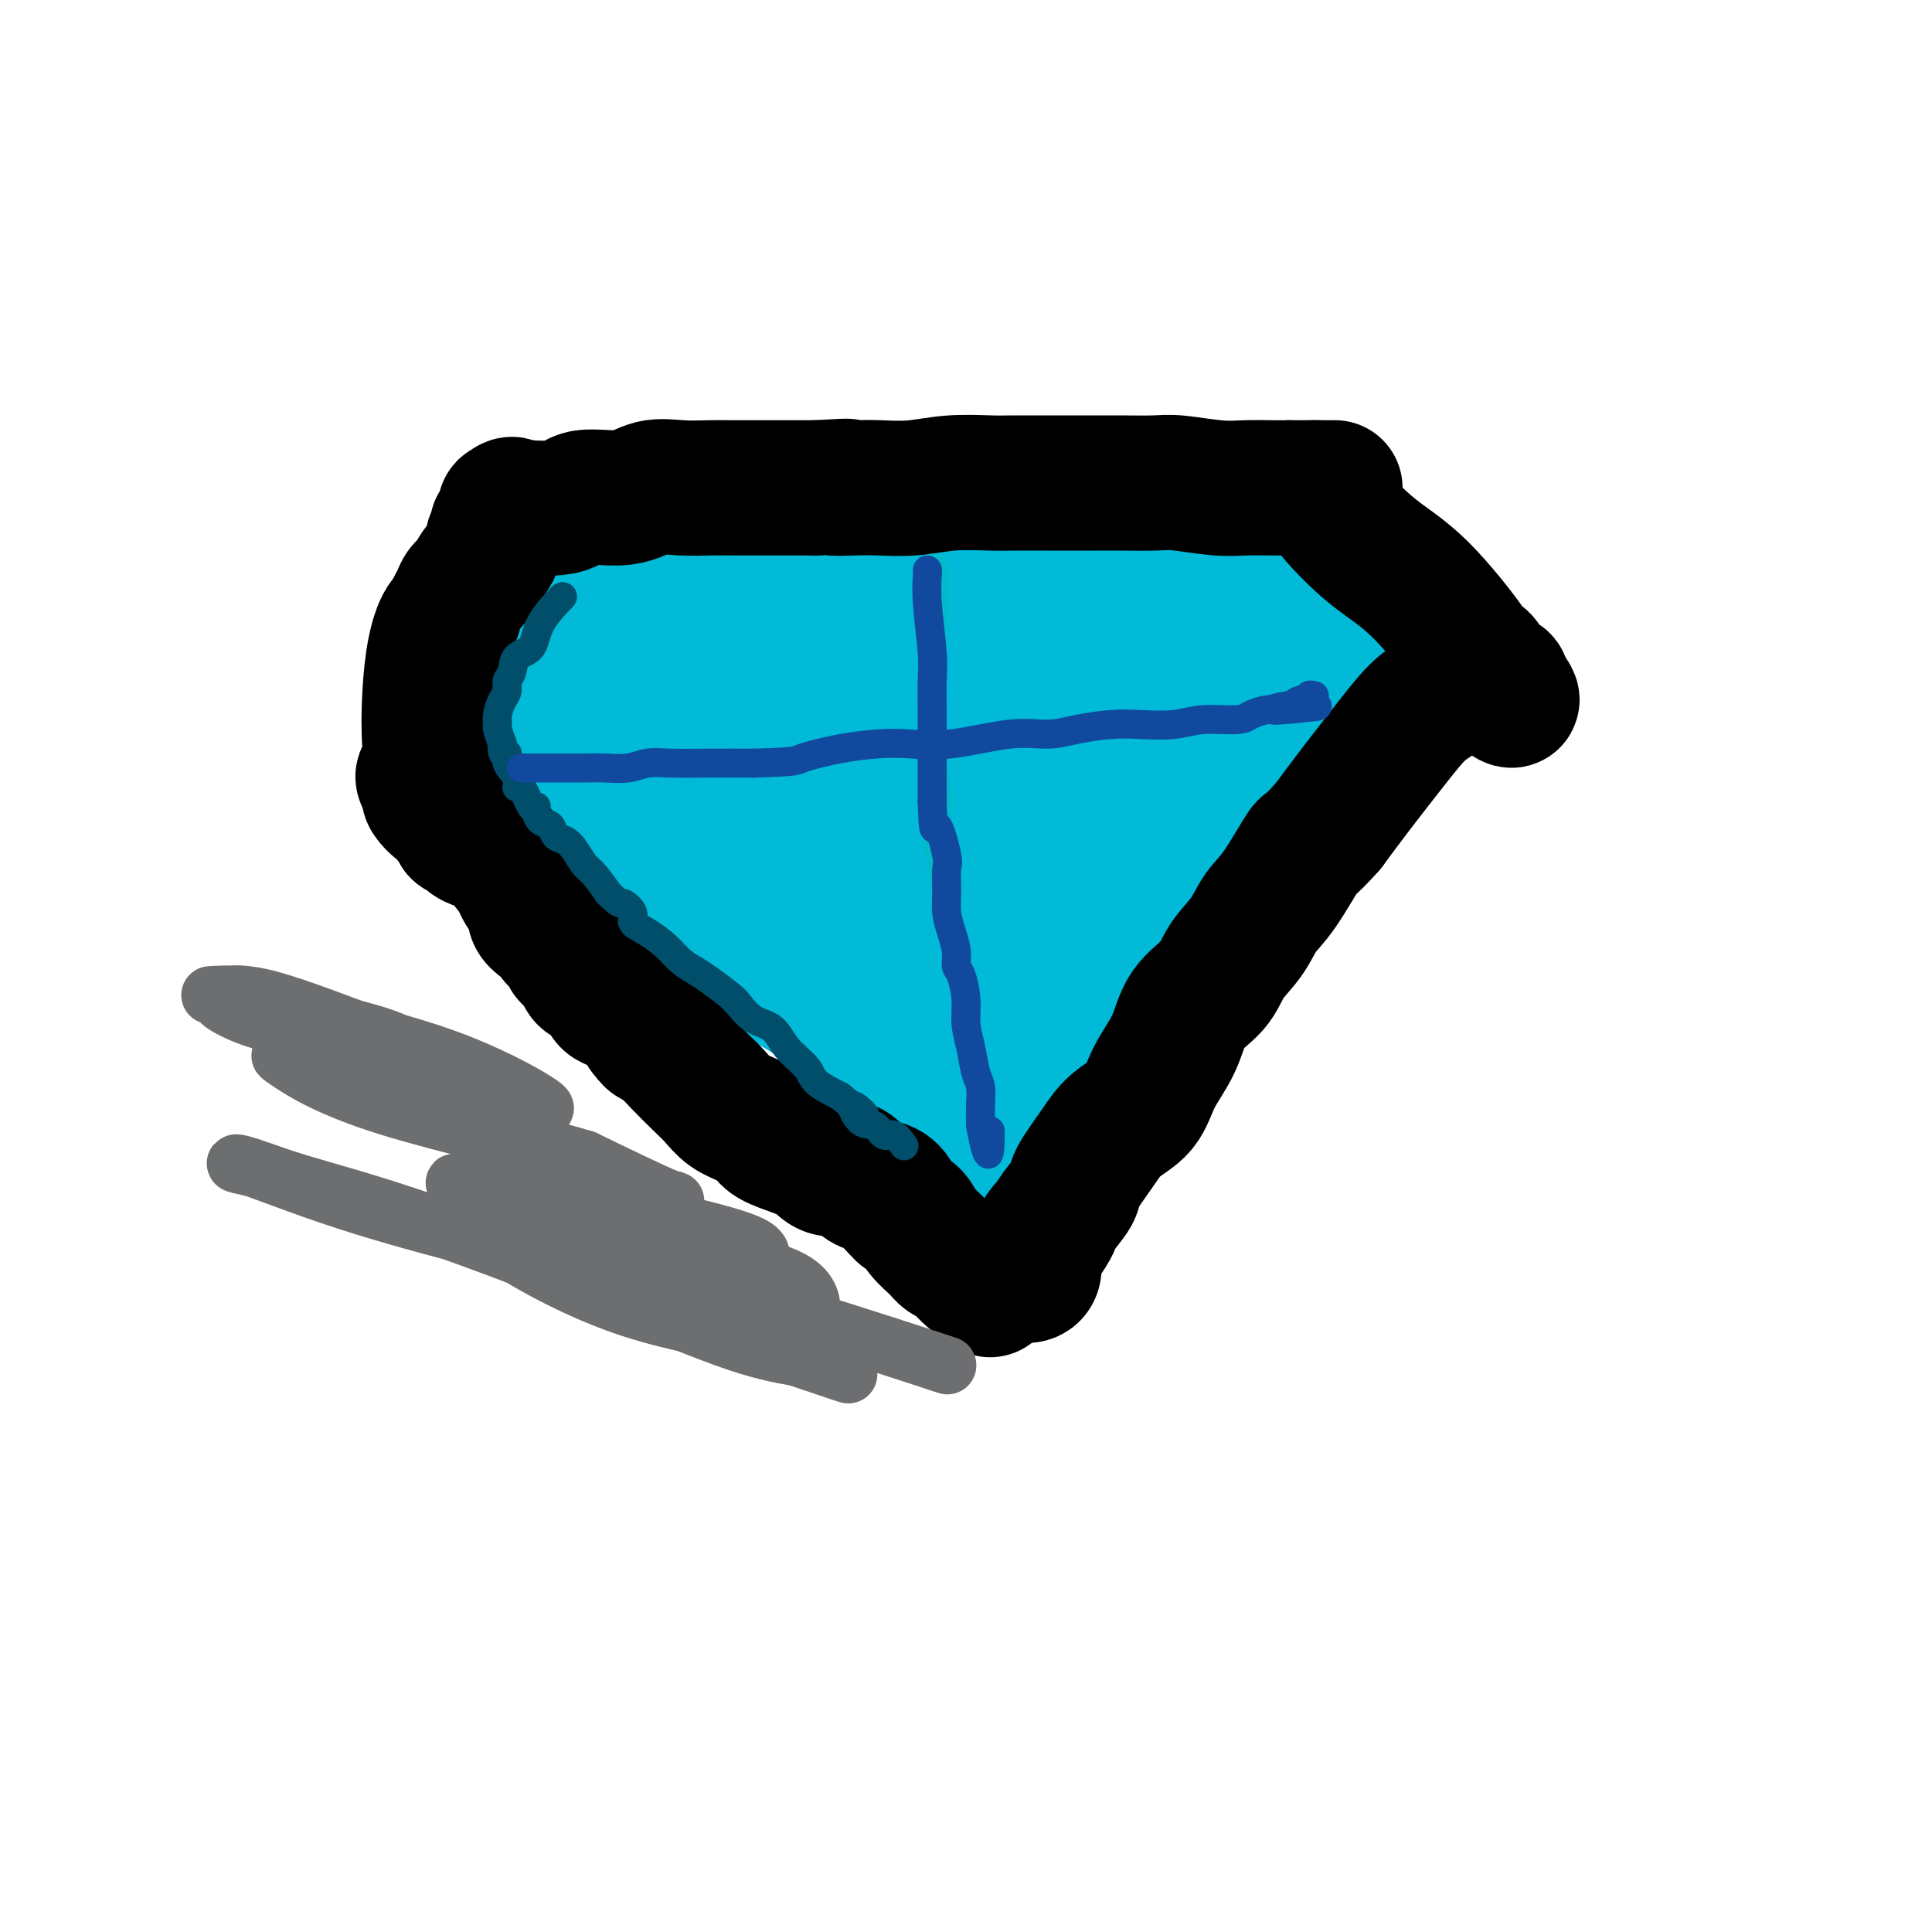 <svg viewBox='0 0 400 400' version='1.1' xmlns='http://www.w3.org/2000/svg' xmlns:xlink='http://www.w3.org/1999/xlink'><g fill='none' stroke='#000000' stroke-width='6' stroke-linecap='round' stroke-linejoin='round'><path d='M106,106c0.174,-0.025 0.348,-0.049 1,0c0.652,0.049 1.784,0.172 3,0c1.216,-0.172 2.518,-0.638 5,-1c2.482,-0.362 6.146,-0.619 9,-1c2.854,-0.381 4.899,-0.886 7,-1c2.101,-0.114 4.258,0.162 6,0c1.742,-0.162 3.069,-0.760 4,-1c0.931,-0.240 1.465,-0.120 2,0'/><path d='M143,102c6.174,-0.619 3.107,-0.166 3,0c-0.107,0.166 2.744,0.044 5,0c2.256,-0.044 3.916,-0.011 6,0c2.084,0.011 4.591,-0.001 7,0c2.409,0.001 4.719,0.014 7,0c2.281,-0.014 4.533,-0.057 6,0c1.467,0.057 2.150,0.212 3,0c0.850,-0.212 1.869,-0.793 3,-1c1.131,-0.207 2.376,-0.042 4,0c1.624,0.042 3.628,-0.041 6,0c2.372,0.041 5.111,0.206 7,0c1.889,-0.206 2.926,-0.785 4,-1c1.074,-0.215 2.185,-0.068 3,0c0.815,0.068 1.335,0.057 3,0c1.665,-0.057 4.476,-0.159 7,0c2.524,0.159 4.762,0.580 7,1'/><path d='M224,101c13.380,0.071 6.331,0.748 5,1c-1.331,0.252 3.057,0.078 5,0c1.943,-0.078 1.442,-0.059 2,0c0.558,0.059 2.176,0.160 4,0c1.824,-0.160 3.855,-0.579 6,-1c2.145,-0.421 4.403,-0.845 6,-1c1.597,-0.155 2.532,-0.042 3,0c0.468,0.042 0.468,0.014 1,0c0.532,-0.014 1.595,-0.015 2,0c0.405,0.015 0.153,0.045 0,0c-0.153,-0.045 -0.207,-0.164 0,0c0.207,0.164 0.674,0.611 1,1c0.326,0.389 0.511,0.720 1,1c0.489,0.280 1.283,0.509 2,1c0.717,0.491 1.359,1.246 2,2'/><path d='M264,105c2.252,2.339 4.882,5.687 7,8c2.118,2.313 3.724,3.591 5,5c1.276,1.409 2.222,2.950 3,4c0.778,1.050 1.390,1.610 2,2c0.610,0.390 1.219,0.612 2,1c0.781,0.388 1.732,0.943 2,1c0.268,0.057 -0.149,-0.384 0,0c0.149,0.384 0.863,1.591 1,2c0.137,0.409 -0.303,0.018 0,0c0.303,-0.018 1.349,0.335 2,1c0.651,0.665 0.906,1.640 1,2c0.094,0.360 0.027,0.103 0,0c-0.027,-0.103 -0.013,-0.051 0,0'/><path d='M289,131c3.875,4.142 1.064,1.498 0,1c-1.064,-0.498 -0.380,1.149 0,2c0.380,0.851 0.455,0.907 0,1c-0.455,0.093 -1.439,0.223 -2,1c-0.561,0.777 -0.698,2.201 -2,4c-1.302,1.799 -3.770,3.975 -6,7c-2.230,3.025 -4.224,6.901 -6,10c-1.776,3.099 -3.336,5.421 -5,8c-1.664,2.579 -3.433,5.416 -5,8c-1.567,2.584 -2.934,4.916 -4,7c-1.066,2.084 -1.832,3.920 -3,6c-1.168,2.080 -2.738,4.406 -4,7c-1.262,2.594 -2.214,5.458 -3,7c-0.786,1.542 -1.404,1.761 -2,3c-0.596,1.239 -1.170,3.497 -2,5c-0.830,1.503 -1.915,2.252 -3,3'/><path d='M242,211c-7.592,13.130 -3.073,5.956 -2,4c1.073,-1.956 -1.302,1.306 -3,4c-1.698,2.694 -2.721,4.819 -4,7c-1.279,2.181 -2.815,4.418 -4,7c-1.185,2.582 -2.020,5.508 -3,8c-0.980,2.492 -2.105,4.551 -3,6c-0.895,1.449 -1.560,2.287 -2,3c-0.440,0.713 -0.656,1.299 -1,2c-0.344,0.701 -0.817,1.515 -1,2c-0.183,0.485 -0.076,0.641 0,1c0.076,0.359 0.123,0.919 0,2c-0.123,1.081 -0.414,2.681 -1,4c-0.586,1.319 -1.465,2.355 -2,3c-0.535,0.645 -0.724,0.899 -1,1c-0.276,0.101 -0.638,0.051 -1,0'/><path d='M214,265c-4.327,8.136 -1.146,1.475 0,-1c1.146,-2.475 0.256,-0.763 -1,-1c-1.256,-0.237 -2.879,-2.422 -4,-4c-1.121,-1.578 -1.742,-2.548 -3,-4c-1.258,-1.452 -3.154,-3.385 -6,-6c-2.846,-2.615 -6.642,-5.912 -9,-8c-2.358,-2.088 -3.279,-2.968 -5,-5c-1.721,-2.032 -4.242,-5.217 -6,-7c-1.758,-1.783 -2.751,-2.165 -4,-3c-1.249,-0.835 -2.752,-2.124 -4,-3c-1.248,-0.876 -2.242,-1.340 -3,-2c-0.758,-0.660 -1.280,-1.517 -2,-2c-0.720,-0.483 -1.636,-0.593 -2,-1c-0.364,-0.407 -0.175,-1.109 -1,-2c-0.825,-0.891 -2.664,-1.969 -4,-3c-1.336,-1.031 -2.168,-2.016 -3,-3'/><path d='M157,210c-9.876,-9.272 -6.067,-4.952 -6,-4c0.067,0.952 -3.606,-1.463 -6,-3c-2.394,-1.537 -3.507,-2.195 -5,-3c-1.493,-0.805 -3.367,-1.758 -5,-3c-1.633,-1.242 -3.026,-2.774 -4,-4c-0.974,-1.226 -1.529,-2.147 -2,-3c-0.471,-0.853 -0.857,-1.636 -2,-3c-1.143,-1.364 -3.044,-3.307 -5,-5c-1.956,-1.693 -3.967,-3.136 -6,-5c-2.033,-1.864 -4.089,-4.150 -6,-6c-1.911,-1.850 -3.677,-3.265 -5,-4c-1.323,-0.735 -2.203,-0.791 -3,-1c-0.797,-0.209 -1.513,-0.572 -2,-1c-0.487,-0.428 -0.747,-0.923 -1,-1c-0.253,-0.077 -0.501,0.264 -1,0c-0.499,-0.264 -1.250,-1.132 -2,-2'/><path d='M96,162c-2.569,-1.945 -1.991,-2.307 -2,-3c-0.009,-0.693 -0.605,-1.718 -1,-2c-0.395,-0.282 -0.589,0.177 -1,0c-0.411,-0.177 -1.039,-0.990 -1,-1c0.039,-0.010 0.745,0.783 1,1c0.255,0.217 0.058,-0.143 0,0c-0.058,0.143 0.023,0.789 0,0c-0.023,-0.789 -0.151,-3.012 0,-5c0.151,-1.988 0.580,-3.740 1,-5c0.420,-1.260 0.831,-2.028 1,-3c0.169,-0.972 0.097,-2.147 0,-3c-0.097,-0.853 -0.218,-1.383 0,-2c0.218,-0.617 0.777,-1.319 1,-2c0.223,-0.681 0.112,-1.340 0,-2'/><path d='M95,135c0.466,-3.522 0.132,-1.327 0,-1c-0.132,0.327 -0.062,-1.214 0,-2c0.062,-0.786 0.114,-0.816 0,-1c-0.114,-0.184 -0.396,-0.520 0,-1c0.396,-0.480 1.469,-1.102 2,-2c0.531,-0.898 0.521,-2.072 1,-3c0.479,-0.928 1.448,-1.610 2,-2c0.552,-0.390 0.688,-0.488 1,-1c0.312,-0.512 0.802,-1.436 1,-2c0.198,-0.564 0.106,-0.766 0,-1c-0.106,-0.234 -0.224,-0.499 0,-1c0.224,-0.501 0.792,-1.236 1,-2c0.208,-0.764 0.056,-1.555 0,-2c-0.056,-0.445 -0.015,-0.543 0,-1c0.015,-0.457 0.004,-1.273 0,-2c-0.004,-0.727 -0.002,-1.363 0,-2'/><path d='M103,109c1.254,-4.200 0.388,-1.700 0,-1c-0.388,0.700 -0.300,-0.400 0,-1c0.300,-0.600 0.812,-0.700 1,-1c0.188,-0.300 0.054,-0.800 0,-1c-0.054,-0.200 -0.027,-0.100 0,0'/></g>
<g fill='none' stroke='#00BAD8' stroke-width='12' stroke-linecap='round' stroke-linejoin='round'><path d='M111,112c-0.018,0.351 -0.036,0.702 0,1c0.036,0.298 0.125,0.542 0,1c-0.125,0.458 -0.464,1.131 -1,2c-0.536,0.869 -1.268,1.935 -2,3'/><path d='M108,119c-0.715,1.134 -1.004,0.468 -1,1c0.004,0.532 0.301,2.261 0,3c-0.301,0.739 -1.199,0.487 -2,1c-0.801,0.513 -1.506,1.791 -2,3c-0.494,1.209 -0.777,2.350 -1,3c-0.223,0.650 -0.385,0.808 -1,1c-0.615,0.192 -1.681,0.418 -2,1c-0.319,0.582 0.111,1.522 0,2c-0.111,0.478 -0.762,0.496 -1,1c-0.238,0.504 -0.064,1.496 0,2c0.064,0.504 0.017,0.520 0,1c-0.017,0.480 -0.005,1.424 0,2c0.005,0.576 0.001,0.783 0,1c-0.001,0.217 -0.000,0.443 0,1c0.000,0.557 0.000,1.445 0,2c-0.000,0.555 -0.000,0.778 0,1'/><path d='M98,145c-0.186,2.416 -0.151,1.957 0,2c0.151,0.043 0.418,0.588 1,1c0.582,0.412 1.479,0.692 2,1c0.521,0.308 0.664,0.643 1,1c0.336,0.357 0.863,0.735 1,1c0.137,0.265 -0.118,0.417 0,1c0.118,0.583 0.608,1.598 1,2c0.392,0.402 0.686,0.190 1,0c0.314,-0.190 0.648,-0.357 1,0c0.352,0.357 0.722,1.239 1,2c0.278,0.761 0.463,1.401 1,2c0.537,0.599 1.426,1.158 2,2c0.574,0.842 0.834,1.968 1,3c0.166,1.032 0.237,1.970 1,3c0.763,1.030 2.218,2.151 3,3c0.782,0.849 0.891,1.424 1,2'/><path d='M116,171c3.168,4.282 2.088,1.988 2,2c-0.088,0.012 0.815,2.331 2,4c1.185,1.669 2.653,2.686 4,4c1.347,1.314 2.573,2.923 4,5c1.427,2.077 3.053,4.621 4,6c0.947,1.379 1.213,1.593 2,2c0.787,0.407 2.093,1.008 3,2c0.907,0.992 1.414,2.377 2,3c0.586,0.623 1.249,0.486 2,1c0.751,0.514 1.589,1.681 2,2c0.411,0.319 0.396,-0.209 1,0c0.604,0.209 1.828,1.155 3,2c1.172,0.845 2.294,1.587 3,2c0.706,0.413 0.998,0.496 2,1c1.002,0.504 2.715,1.430 4,2c1.285,0.570 2.143,0.785 3,1'/><path d='M159,210c3.044,1.767 0.653,0.685 1,1c0.347,0.315 3.433,2.027 5,3c1.567,0.973 1.614,1.206 2,2c0.386,0.794 1.110,2.148 2,3c0.890,0.852 1.946,1.201 3,2c1.054,0.799 2.107,2.049 3,3c0.893,0.951 1.627,1.603 3,3c1.373,1.397 3.387,3.538 5,5c1.613,1.462 2.827,2.245 4,3c1.173,0.755 2.305,1.483 3,2c0.695,0.517 0.951,0.824 2,1c1.049,0.176 2.889,0.221 4,1c1.111,0.779 1.494,2.291 2,3c0.506,0.709 1.136,0.614 2,1c0.864,0.386 1.961,1.253 3,2c1.039,0.747 2.019,1.373 3,2'/><path d='M206,247c7.157,5.772 1.550,1.704 0,1c-1.550,-0.704 0.957,1.958 2,3c1.043,1.042 0.623,0.466 1,1c0.377,0.534 1.550,2.178 2,3c0.450,0.822 0.176,0.820 0,1c-0.176,0.180 -0.253,0.541 0,1c0.253,0.459 0.837,1.016 1,1c0.163,-0.016 -0.095,-0.604 0,-1c0.095,-0.396 0.544,-0.600 1,-1c0.456,-0.400 0.918,-0.996 1,-2c0.082,-1.004 -0.216,-2.417 0,-4c0.216,-1.583 0.945,-3.336 2,-5c1.055,-1.664 2.438,-3.240 4,-5c1.562,-1.760 3.305,-3.705 5,-6c1.695,-2.295 3.341,-4.942 5,-7c1.659,-2.058 3.329,-3.529 5,-5'/><path d='M235,222c3.058,-3.772 1.203,-1.702 1,-2c-0.203,-0.298 1.245,-2.964 2,-4c0.755,-1.036 0.818,-0.442 1,-1c0.182,-0.558 0.485,-2.267 1,-3c0.515,-0.733 1.242,-0.488 2,-1c0.758,-0.512 1.547,-1.779 2,-3c0.453,-1.221 0.568,-2.395 1,-4c0.432,-1.605 1.179,-3.641 2,-5c0.821,-1.359 1.714,-2.041 2,-3c0.286,-0.959 -0.037,-2.196 0,-3c0.037,-0.804 0.433,-1.174 1,-2c0.567,-0.826 1.304,-2.108 2,-3c0.696,-0.892 1.352,-1.394 2,-2c0.648,-0.606 1.290,-1.317 2,-2c0.710,-0.683 1.489,-1.338 2,-2c0.511,-0.662 0.756,-1.331 1,-2'/><path d='M259,180c4.348,-7.132 3.218,-3.963 3,-4c-0.218,-0.037 0.477,-3.281 1,-5c0.523,-1.719 0.873,-1.914 2,-3c1.127,-1.086 3.032,-3.062 4,-5c0.968,-1.938 0.998,-3.837 2,-5c1.002,-1.163 2.974,-1.588 4,-2c1.026,-0.412 1.106,-0.810 1,-2c-0.106,-1.190 -0.398,-3.171 0,-4c0.398,-0.829 1.486,-0.508 2,-1c0.514,-0.492 0.453,-1.799 1,-3c0.547,-1.201 1.701,-2.296 2,-3c0.299,-0.704 -0.257,-1.017 0,-2c0.257,-0.983 1.327,-2.635 2,-4c0.673,-1.365 0.951,-2.445 1,-3c0.049,-0.555 -0.129,-0.587 0,-1c0.129,-0.413 0.564,-1.206 1,-2'/><path d='M285,131c1.546,-3.823 0.411,-0.881 0,0c-0.411,0.881 -0.098,-0.299 0,-1c0.098,-0.701 -0.018,-0.923 0,-1c0.018,-0.077 0.170,-0.011 0,0c-0.170,0.011 -0.661,-0.035 -1,0c-0.339,0.035 -0.524,0.150 -1,0c-0.476,-0.150 -1.242,-0.565 -2,-1c-0.758,-0.435 -1.509,-0.890 -2,-1c-0.491,-0.110 -0.723,0.124 -1,0c-0.277,-0.124 -0.599,-0.607 -1,-1c-0.401,-0.393 -0.882,-0.697 -1,-1c-0.118,-0.303 0.126,-0.606 0,-1c-0.126,-0.394 -0.621,-0.879 -1,-1c-0.379,-0.121 -0.640,0.121 -1,0c-0.360,-0.121 -0.817,-0.606 -1,-1c-0.183,-0.394 -0.091,-0.697 0,-1'/><path d='M273,121c-2.024,-1.420 -1.085,0.029 -1,0c0.085,-0.029 -0.684,-1.536 -1,-2c-0.316,-0.464 -0.178,0.114 0,0c0.178,-0.114 0.395,-0.919 0,-2c-0.395,-1.081 -1.401,-2.439 -2,-3c-0.599,-0.561 -0.790,-0.326 -1,-1c-0.210,-0.674 -0.438,-2.256 -1,-3c-0.562,-0.744 -1.456,-0.649 -2,-1c-0.544,-0.351 -0.736,-1.148 -1,-2c-0.264,-0.852 -0.599,-1.759 -1,-2c-0.401,-0.241 -0.867,0.183 -1,0c-0.133,-0.183 0.067,-0.975 0,-1c-0.067,-0.025 -0.399,0.715 -1,1c-0.601,0.285 -1.469,0.115 -2,0c-0.531,-0.115 -0.723,-0.176 -1,0c-0.277,0.176 -0.638,0.588 -1,1'/><path d='M257,106c-1.437,0.155 -2.528,0.042 -5,0c-2.472,-0.042 -6.324,-0.013 -10,0c-3.676,0.013 -7.176,0.009 -11,0c-3.824,-0.009 -7.972,-0.023 -12,0c-4.028,0.023 -7.935,0.083 -11,0c-3.065,-0.083 -5.288,-0.309 -8,0c-2.712,0.309 -5.914,1.154 -9,2c-3.086,0.846 -6.058,1.695 -9,2c-2.942,0.305 -5.856,0.068 -9,0c-3.144,-0.068 -6.518,0.034 -9,0c-2.482,-0.034 -4.071,-0.205 -6,0c-1.929,0.205 -4.196,0.787 -6,1c-1.804,0.213 -3.143,0.057 -5,0c-1.857,-0.057 -4.231,-0.015 -6,0c-1.769,0.015 -2.934,0.004 -4,0c-1.066,-0.004 -2.033,-0.002 -3,0'/><path d='M134,111c-20.004,0.834 -8.514,0.420 -5,0c3.514,-0.420 -0.947,-0.845 -3,-1c-2.053,-0.155 -1.698,-0.041 -2,0c-0.302,0.041 -1.262,0.010 -2,0c-0.738,-0.010 -1.256,0.001 -2,0c-0.744,-0.001 -1.716,-0.016 -2,0c-0.284,0.016 0.120,0.062 0,0c-0.120,-0.062 -0.764,-0.233 -1,0c-0.236,0.233 -0.064,0.870 0,1c0.064,0.130 0.018,-0.249 0,0c-0.018,0.249 -0.009,1.124 0,2'/><path d='M117,113c-0.172,0.830 -0.102,1.405 0,2c0.102,0.595 0.236,1.210 0,2c-0.236,0.790 -0.840,1.755 -1,2c-0.160,0.245 0.126,-0.229 0,0c-0.126,0.229 -0.663,1.161 -1,2c-0.337,0.839 -0.476,1.586 -1,2c-0.524,0.414 -1.435,0.495 -2,1c-0.565,0.505 -0.784,1.434 -1,2c-0.216,0.566 -0.429,0.770 -1,1c-0.571,0.230 -1.500,0.485 -2,1c-0.500,0.515 -0.571,1.290 -1,2c-0.429,0.710 -1.214,1.356 -2,2c-0.786,0.644 -1.571,1.286 -2,2c-0.429,0.714 -0.500,1.500 -1,2c-0.500,0.500 -1.429,0.714 -2,1c-0.571,0.286 -0.786,0.643 -1,1'/><path d='M99,138c-2.709,2.808 -1.481,1.327 -1,1c0.481,-0.327 0.216,0.500 0,1c-0.216,0.500 -0.383,0.673 0,1c0.383,0.327 1.315,0.809 2,1c0.685,0.191 1.122,0.092 2,0c0.878,-0.092 2.196,-0.175 4,-1c1.804,-0.825 4.094,-2.391 6,-4c1.906,-1.609 3.428,-3.261 5,-5c1.572,-1.739 3.196,-3.564 4,-5c0.804,-1.436 0.790,-2.484 1,-3c0.210,-0.516 0.645,-0.502 1,-1c0.355,-0.498 0.631,-1.509 1,-2c0.369,-0.491 0.831,-0.461 1,-1c0.169,-0.539 0.046,-1.645 0,-2c-0.046,-0.355 -0.013,0.041 0,0c0.013,-0.041 0.007,-0.521 0,-1'/><path d='M125,117c2.137,-2.975 0.978,-0.411 0,1c-0.978,1.411 -1.777,1.671 -3,3c-1.223,1.329 -2.870,3.729 -4,6c-1.130,2.271 -1.742,4.415 -3,6c-1.258,1.585 -3.160,2.610 -4,4c-0.840,1.390 -0.616,3.143 -1,4c-0.384,0.857 -1.374,0.818 -2,1c-0.626,0.182 -0.887,0.585 -1,1c-0.113,0.415 -0.079,0.843 0,1c0.079,0.157 0.202,0.042 0,0c-0.202,-0.042 -0.728,-0.011 -1,0c-0.272,0.011 -0.289,0.003 0,0c0.289,-0.003 0.886,-0.001 1,0c0.114,0.001 -0.253,0.000 0,0c0.253,-0.000 1.127,-0.000 2,0'/><path d='M109,144c-2.218,4.239 0.237,1.337 2,0c1.763,-1.337 2.833,-1.108 5,-2c2.167,-0.892 5.432,-2.903 8,-5c2.568,-2.097 4.439,-4.278 6,-6c1.561,-1.722 2.810,-2.983 4,-4c1.190,-1.017 2.319,-1.788 3,-2c0.681,-0.212 0.914,0.135 1,0c0.086,-0.135 0.025,-0.753 0,-1c-0.025,-0.247 -0.012,-0.124 0,0'/></g>
<g fill='none' stroke='#00BAD8' stroke-width='28' stroke-linecap='round' stroke-linejoin='round'><path d='M118,146c-0.092,0.482 -0.185,0.965 0,1c0.185,0.035 0.646,-0.377 1,0c0.354,0.377 0.600,1.544 1,3c0.400,1.456 0.955,3.202 2,5c1.045,1.798 2.581,3.647 3,5c0.419,1.353 -0.279,2.208 0,3c0.279,0.792 1.537,1.521 2,2c0.463,0.479 0.132,0.708 0,1c-0.132,0.292 -0.066,0.646 0,1'/><path d='M127,167c1.631,3.258 1.208,0.903 1,0c-0.208,-0.903 -0.203,-0.355 0,0c0.203,0.355 0.602,0.516 1,1c0.398,0.484 0.795,1.291 1,2c0.205,0.709 0.220,1.319 1,2c0.780,0.681 2.326,1.433 3,2c0.674,0.567 0.474,0.948 1,2c0.526,1.052 1.776,2.776 3,4c1.224,1.224 2.421,1.949 4,3c1.579,1.051 3.539,2.427 5,4c1.461,1.573 2.421,3.341 4,5c1.579,1.659 3.777,3.207 5,4c1.223,0.793 1.472,0.831 2,1c0.528,0.169 1.334,0.469 2,1c0.666,0.531 1.190,1.295 2,2c0.810,0.705 1.905,1.353 3,2'/><path d='M165,202c6.196,5.953 2.687,3.336 2,3c-0.687,-0.336 1.449,1.609 3,3c1.551,1.391 2.519,2.227 4,3c1.481,0.773 3.477,1.481 5,2c1.523,0.519 2.572,0.849 4,2c1.428,1.151 3.233,3.123 4,4c0.767,0.877 0.494,0.658 1,1c0.506,0.342 1.791,1.245 3,2c1.209,0.755 2.342,1.363 3,2c0.658,0.637 0.839,1.302 2,2c1.161,0.698 3.300,1.430 4,2c0.700,0.570 -0.039,0.979 0,1c0.039,0.021 0.856,-0.345 2,0c1.144,0.345 2.616,1.401 3,2c0.384,0.599 -0.319,0.743 0,1c0.319,0.257 1.659,0.629 3,1'/><path d='M208,233c6.826,4.963 2.391,1.871 1,1c-1.391,-0.871 0.263,0.479 1,1c0.737,0.521 0.556,0.213 1,0c0.444,-0.213 1.514,-0.332 2,0c0.486,0.332 0.389,1.114 1,0c0.611,-1.114 1.929,-4.123 3,-6c1.071,-1.877 1.894,-2.623 3,-5c1.106,-2.377 2.496,-6.386 3,-9c0.504,-2.614 0.124,-3.833 0,-5c-0.124,-1.167 0.009,-2.281 0,-3c-0.009,-0.719 -0.158,-1.044 0,-2c0.158,-0.956 0.625,-2.543 1,-3c0.375,-0.457 0.657,0.218 1,0c0.343,-0.218 0.746,-1.328 1,-2c0.254,-0.672 0.358,-0.906 1,-2c0.642,-1.094 1.821,-3.047 3,-5'/><path d='M230,193c1.151,-1.883 1.028,-2.091 2,-4c0.972,-1.909 3.037,-5.518 5,-8c1.963,-2.482 3.823,-3.837 5,-5c1.177,-1.163 1.670,-2.135 2,-3c0.330,-0.865 0.498,-1.624 1,-2c0.502,-0.376 1.337,-0.369 2,-1c0.663,-0.631 1.152,-1.899 2,-3c0.848,-1.101 2.055,-2.033 3,-3c0.945,-0.967 1.628,-1.968 2,-3c0.372,-1.032 0.434,-2.096 1,-3c0.566,-0.904 1.637,-1.649 2,-3c0.363,-1.351 0.020,-3.310 1,-5c0.980,-1.690 3.283,-3.113 4,-4c0.717,-0.887 -0.153,-1.239 0,-2c0.153,-0.761 1.329,-1.932 2,-3c0.671,-1.068 0.835,-2.034 1,-3'/><path d='M265,138c2.149,-3.882 2.023,-2.087 2,-2c-0.023,0.087 0.057,-1.534 0,-2c-0.057,-0.466 -0.252,0.222 0,0c0.252,-0.222 0.949,-1.356 1,-2c0.051,-0.644 -0.546,-0.800 -1,-1c-0.454,-0.200 -0.764,-0.444 -1,-1c-0.236,-0.556 -0.396,-1.425 -1,-2c-0.604,-0.575 -1.650,-0.855 -2,-1c-0.350,-0.145 -0.003,-0.153 -1,-1c-0.997,-0.847 -3.336,-2.531 -4,-3c-0.664,-0.469 0.349,0.277 0,0c-0.349,-0.277 -2.060,-1.577 -3,-2c-0.940,-0.423 -1.108,0.031 -2,0c-0.892,-0.031 -2.510,-0.547 -4,-1c-1.490,-0.453 -2.854,-0.844 -4,-1c-1.146,-0.156 -2.073,-0.078 -3,0'/><path d='M242,119c-2.806,-0.306 -3.323,-0.072 -5,0c-1.677,0.072 -4.516,-0.020 -7,0c-2.484,0.020 -4.615,0.151 -7,0c-2.385,-0.151 -5.024,-0.583 -8,-1c-2.976,-0.417 -6.288,-0.818 -9,-1c-2.712,-0.182 -4.823,-0.143 -7,0c-2.177,0.143 -4.419,0.391 -7,1c-2.581,0.609 -5.502,1.577 -8,2c-2.498,0.423 -4.572,0.299 -6,0c-1.428,-0.299 -2.208,-0.774 -4,-1c-1.792,-0.226 -4.596,-0.204 -7,0c-2.404,0.204 -4.409,0.591 -7,1c-2.591,0.409 -5.767,0.842 -8,1c-2.233,0.158 -3.524,0.043 -5,0c-1.476,-0.043 -3.136,-0.012 -4,0c-0.864,0.012 -0.932,0.006 -1,0'/><path d='M142,121c-9.425,0.559 -4.487,-0.043 -3,0c1.487,0.043 -0.477,0.731 -2,1c-1.523,0.269 -2.606,0.118 -3,0c-0.394,-0.118 -0.100,-0.204 0,0c0.100,0.204 0.006,0.699 0,1c-0.006,0.301 0.074,0.408 0,1c-0.074,0.592 -0.303,1.668 0,3c0.303,1.332 1.139,2.919 2,4c0.861,1.081 1.746,1.655 2,2c0.254,0.345 -0.124,0.462 0,1c0.124,0.538 0.751,1.496 1,2c0.249,0.504 0.119,0.555 0,1c-0.119,0.445 -0.228,1.284 0,2c0.228,0.716 0.792,1.308 1,2c0.208,0.692 0.059,1.483 0,2c-0.059,0.517 -0.030,0.758 0,1'/><path d='M140,144c1.189,3.960 1.162,2.859 1,3c-0.162,0.141 -0.459,1.525 0,3c0.459,1.475 1.675,3.043 2,4c0.325,0.957 -0.241,1.305 0,2c0.241,0.695 1.287,1.737 2,3c0.713,1.263 1.092,2.745 2,4c0.908,1.255 2.346,2.282 4,4c1.654,1.718 3.523,4.129 5,6c1.477,1.871 2.562,3.204 4,5c1.438,1.796 3.229,4.056 5,6c1.771,1.944 3.523,3.570 5,5c1.477,1.430 2.680,2.662 4,4c1.320,1.338 2.756,2.781 4,4c1.244,1.219 2.297,2.213 3,3c0.703,0.787 1.058,1.368 2,2c0.942,0.632 2.471,1.316 4,2'/><path d='M187,204c6.884,6.643 4.094,2.749 4,2c-0.094,-0.749 2.507,1.645 5,3c2.493,1.355 4.876,1.670 7,2c2.124,0.330 3.987,0.676 5,1c1.013,0.324 1.174,0.626 2,1c0.826,0.374 2.315,0.821 3,1c0.685,0.179 0.566,0.089 1,0c0.434,-0.089 1.423,-0.178 2,-2c0.577,-1.822 0.743,-5.377 1,-8c0.257,-2.623 0.605,-4.315 1,-6c0.395,-1.685 0.837,-3.363 1,-5c0.163,-1.637 0.046,-3.231 0,-5c-0.046,-1.769 -0.023,-3.711 0,-5c0.023,-1.289 0.045,-1.924 0,-3c-0.045,-1.076 -0.156,-2.593 0,-4c0.156,-1.407 0.578,-2.703 1,-4'/><path d='M220,172c1.224,-6.935 2.284,-4.273 3,-4c0.716,0.273 1.086,-1.844 2,-4c0.914,-2.156 2.370,-4.350 4,-6c1.630,-1.650 3.435,-2.755 5,-5c1.565,-2.245 2.892,-5.628 5,-8c2.108,-2.372 4.997,-3.732 6,-5c1.003,-1.268 0.122,-2.443 0,-3c-0.122,-0.557 0.517,-0.495 0,-1c-0.517,-0.505 -2.191,-1.575 -3,-2c-0.809,-0.425 -0.753,-0.203 -2,0c-1.247,0.203 -3.795,0.388 -7,0c-3.205,-0.388 -7.066,-1.350 -10,-2c-2.934,-0.650 -4.941,-0.989 -8,-1c-3.059,-0.011 -7.170,0.305 -10,0c-2.830,-0.305 -4.380,-1.230 -7,-2c-2.620,-0.770 -6.310,-1.385 -10,-2'/><path d='M188,127c-10.350,-1.504 -7.724,-0.263 -8,0c-0.276,0.263 -3.454,-0.452 -5,0c-1.546,0.452 -1.460,2.070 -3,3c-1.540,0.930 -4.705,1.173 -7,2c-2.295,0.827 -3.721,2.239 -5,3c-1.279,0.761 -2.410,0.872 -3,2c-0.590,1.128 -0.640,3.272 -1,4c-0.360,0.728 -1.032,0.040 -1,0c0.032,-0.040 0.768,0.566 1,1c0.232,0.434 -0.040,0.694 0,1c0.040,0.306 0.393,0.657 1,1c0.607,0.343 1.469,0.678 2,1c0.531,0.322 0.730,0.633 2,1c1.270,0.367 3.611,0.791 5,1c1.389,0.209 1.825,0.203 3,1c1.175,0.797 3.087,2.399 5,4'/><path d='M174,152c3.443,2.161 3.550,3.563 4,5c0.450,1.437 1.242,2.907 2,4c0.758,1.093 1.481,1.807 2,3c0.519,1.193 0.834,2.864 1,4c0.166,1.136 0.182,1.738 1,3c0.818,1.262 2.439,3.183 3,5c0.561,1.817 0.062,3.531 0,5c-0.062,1.469 0.314,2.692 1,4c0.686,1.308 1.681,2.700 2,4c0.319,1.300 -0.039,2.508 0,3c0.039,0.492 0.475,0.267 1,1c0.525,0.733 1.141,2.423 2,3c0.859,0.577 1.962,0.041 3,0c1.038,-0.041 2.010,0.412 3,0c0.990,-0.412 1.997,-1.689 3,-3c1.003,-1.311 2.001,-2.655 3,-4'/><path d='M205,189c1.319,-3.606 1.618,-9.120 2,-13c0.382,-3.880 0.849,-6.125 1,-8c0.151,-1.875 -0.012,-3.381 0,-4c0.012,-0.619 0.201,-0.350 0,-1c-0.201,-0.650 -0.790,-2.220 -1,-3c-0.210,-0.780 -0.040,-0.769 0,-1c0.040,-0.231 -0.051,-0.702 0,-1c0.051,-0.298 0.245,-0.421 0,-1c-0.245,-0.579 -0.929,-1.613 -1,-2c-0.071,-0.387 0.470,-0.128 0,-1c-0.470,-0.872 -1.950,-2.875 -3,-4c-1.050,-1.125 -1.671,-1.373 -3,-2c-1.329,-0.627 -3.367,-1.632 -5,-2c-1.633,-0.368 -2.863,-0.099 -4,0c-1.137,0.099 -2.182,0.028 -3,0c-0.818,-0.028 -1.409,-0.014 -2,0'/><path d='M186,146c-2.858,-0.309 -3.002,-0.080 -3,0c0.002,0.080 0.149,0.013 0,0c-0.149,-0.013 -0.596,0.029 0,0c0.596,-0.029 2.233,-0.130 4,0c1.767,0.130 3.662,0.492 7,1c3.338,0.508 8.119,1.163 12,2c3.881,0.837 6.861,1.857 10,3c3.139,1.143 6.438,2.411 9,3c2.562,0.589 4.387,0.501 7,1c2.613,0.499 6.015,1.585 8,2c1.985,0.415 2.554,0.160 3,0c0.446,-0.160 0.769,-0.225 1,0c0.231,0.225 0.371,0.741 0,1c-0.371,0.259 -1.254,0.262 -2,0c-0.746,-0.262 -1.356,-0.789 -2,-1c-0.644,-0.211 -1.322,-0.105 -2,0'/><path d='M238,158c-1.273,0.138 -1.955,0.484 -4,1c-2.045,0.516 -5.455,1.201 -9,2c-3.545,0.799 -7.227,1.713 -10,2c-2.773,0.287 -4.638,-0.053 -7,0c-2.362,0.053 -5.221,0.499 -8,1c-2.779,0.501 -5.479,1.058 -7,1c-1.521,-0.058 -1.863,-0.731 -2,-1c-0.137,-0.269 -0.068,-0.135 0,0'/></g>
<g fill='none' stroke='#000000' stroke-width='28' stroke-linecap='round' stroke-linejoin='round'><path d='M205,267c-0.161,-0.282 -0.321,-0.564 -1,-1c-0.679,-0.436 -1.876,-1.025 -3,-2c-1.124,-0.975 -2.174,-2.334 -3,-3c-0.826,-0.666 -1.429,-0.637 -2,-1c-0.571,-0.363 -1.112,-1.118 -2,-2c-0.888,-0.882 -2.124,-1.891 -3,-3c-0.876,-1.109 -1.393,-2.317 -2,-3c-0.607,-0.683 -1.303,-0.842 -2,-1'/><path d='M187,251c-3.172,-3.036 -2.103,-2.626 -2,-3c0.103,-0.374 -0.762,-1.532 -2,-2c-1.238,-0.468 -2.850,-0.247 -4,-1c-1.150,-0.753 -1.838,-2.481 -3,-3c-1.162,-0.519 -2.796,0.170 -4,0c-1.204,-0.170 -1.977,-1.201 -3,-2c-1.023,-0.799 -2.297,-1.368 -4,-2c-1.703,-0.632 -3.835,-1.327 -5,-2c-1.165,-0.673 -1.364,-1.323 -2,-2c-0.636,-0.677 -1.710,-1.381 -3,-2c-1.290,-0.619 -2.796,-1.152 -4,-2c-1.204,-0.848 -2.107,-2.009 -3,-3c-0.893,-0.991 -1.775,-1.812 -3,-3c-1.225,-1.188 -2.791,-2.743 -4,-4c-1.209,-1.257 -2.060,-2.216 -3,-3c-0.940,-0.784 -1.970,-1.392 -3,-2'/><path d='M135,215c-2.560,-2.621 -0.961,-1.675 -1,-2c-0.039,-0.325 -1.715,-1.923 -3,-3c-1.285,-1.077 -2.180,-1.634 -3,-2c-0.820,-0.366 -1.567,-0.539 -2,-1c-0.433,-0.461 -0.554,-1.208 -1,-2c-0.446,-0.792 -1.217,-1.629 -2,-2c-0.783,-0.371 -1.577,-0.274 -2,-1c-0.423,-0.726 -0.473,-2.273 -1,-3c-0.527,-0.727 -1.530,-0.634 -2,-1c-0.470,-0.366 -0.408,-1.190 -1,-2c-0.592,-0.810 -1.839,-1.605 -2,-2c-0.161,-0.395 0.763,-0.390 0,-1c-0.763,-0.610 -3.215,-1.833 -4,-3c-0.785,-1.167 0.096,-2.276 0,-3c-0.096,-0.724 -1.170,-1.064 -2,-2c-0.830,-0.936 -1.415,-2.468 -2,-4'/><path d='M107,181c-0.678,-1.393 -0.374,-0.376 -1,-1c-0.626,-0.624 -2.181,-2.888 -3,-4c-0.819,-1.112 -0.902,-1.073 -1,-1c-0.098,0.073 -0.212,0.178 -1,0c-0.788,-0.178 -2.249,-0.639 -3,-1c-0.751,-0.361 -0.793,-0.622 -1,-1c-0.207,-0.378 -0.580,-0.873 -1,-1c-0.420,-0.127 -0.886,0.116 -1,0c-0.114,-0.116 0.125,-0.589 0,-1c-0.125,-0.411 -0.616,-0.758 -1,-1c-0.384,-0.242 -0.663,-0.379 -1,-1c-0.337,-0.621 -0.731,-1.724 -1,-2c-0.269,-0.276 -0.412,0.277 -1,0c-0.588,-0.277 -1.620,-1.382 -2,-2c-0.380,-0.618 -0.109,-0.748 0,-1c0.109,-0.252 0.054,-0.626 0,-1'/><path d='M89,163c-2.787,-3.230 -0.755,-2.304 0,-3c0.755,-0.696 0.235,-3.013 0,-6c-0.235,-2.987 -0.183,-6.645 0,-10c0.183,-3.355 0.497,-6.408 1,-9c0.503,-2.592 1.194,-4.725 2,-6c0.806,-1.275 1.726,-1.693 2,-2c0.274,-0.307 -0.098,-0.503 0,-1c0.098,-0.497 0.665,-1.296 1,-2c0.335,-0.704 0.439,-1.315 1,-2c0.561,-0.685 1.580,-1.444 2,-2c0.420,-0.556 0.241,-0.908 1,-2c0.759,-1.092 2.458,-2.922 3,-4c0.542,-1.078 -0.071,-1.402 0,-2c0.071,-0.598 0.827,-1.469 1,-2c0.173,-0.531 -0.236,-0.723 0,-1c0.236,-0.277 1.118,-0.638 2,-1'/><path d='M105,108c2.337,-4.856 0.678,-3.498 0,-3c-0.678,0.498 -0.375,0.134 0,0c0.375,-0.134 0.821,-0.038 1,0c0.179,0.038 0.089,0.019 0,0'/><path d='M106,105c-0.500,-0.065 -0.999,-0.130 1,0c1.999,0.130 6.497,0.455 9,0c2.503,-0.455 3.012,-1.691 5,-2c1.988,-0.309 5.454,0.310 8,0c2.546,-0.310 4.173,-1.547 6,-2c1.827,-0.453 3.853,-0.121 6,0c2.147,0.121 4.415,0.033 6,0c1.585,-0.033 2.487,-0.009 4,0c1.513,0.009 3.638,0.002 6,0c2.362,-0.002 4.961,-0.001 7,0c2.039,0.001 3.520,0.000 5,0'/><path d='M169,101c10.467,-0.620 5.136,-0.170 4,0c-1.136,0.170 1.925,0.060 4,0c2.075,-0.060 3.165,-0.069 5,0c1.835,0.069 4.415,0.215 7,0c2.585,-0.215 5.174,-0.790 8,-1c2.826,-0.210 5.891,-0.056 8,0c2.109,0.056 3.264,0.015 5,0c1.736,-0.015 4.053,-0.005 7,0c2.947,0.005 6.524,0.005 9,0c2.476,-0.005 3.851,-0.015 6,0c2.149,0.015 5.071,0.057 7,0c1.929,-0.057 2.865,-0.211 5,0c2.135,0.211 5.469,0.789 8,1c2.531,0.211 4.258,0.057 6,0c1.742,-0.057 3.498,-0.016 5,0c1.502,0.016 2.751,0.008 4,0'/><path d='M267,101c16.094,-0.002 7.331,-0.007 4,0c-3.331,0.007 -1.228,0.026 0,0c1.228,-0.026 1.581,-0.097 2,0c0.419,0.097 0.906,0.363 1,1c0.094,0.637 -0.203,1.646 0,2c0.203,0.354 0.907,0.054 1,0c0.093,-0.054 -0.426,0.139 1,2c1.426,1.861 4.795,5.389 8,8c3.205,2.611 6.244,4.303 10,8c3.756,3.697 8.228,9.397 10,12c1.772,2.603 0.843,2.108 1,2c0.157,-0.108 1.401,0.170 2,1c0.599,0.830 0.552,2.212 1,3c0.448,0.788 1.390,0.981 2,1c0.610,0.019 0.889,-0.138 1,0c0.111,0.138 0.056,0.569 0,1'/><path d='M311,142c5.092,6.083 -0.678,1.290 -3,-1c-2.322,-2.290 -1.195,-2.077 -1,-2c0.195,0.077 -0.540,0.020 -1,0c-0.460,-0.020 -0.645,-0.001 -1,0c-0.355,0.001 -0.882,-0.014 -1,0c-0.118,0.014 0.172,0.058 0,0c-0.172,-0.058 -0.807,-0.216 -1,0c-0.193,0.216 0.057,0.806 0,1c-0.057,0.194 -0.421,-0.010 -1,0c-0.579,0.010 -1.374,0.233 -2,1c-0.626,0.767 -1.082,2.078 -2,3c-0.918,0.922 -2.298,1.453 -4,3c-1.702,1.547 -3.728,4.109 -6,7c-2.272,2.891 -4.792,6.112 -7,9c-2.208,2.888 -4.104,5.444 -6,8'/><path d='M275,171c-4.753,5.352 -4.134,3.732 -5,5c-0.866,1.268 -3.216,5.423 -5,8c-1.784,2.577 -3.003,3.576 -4,5c-0.997,1.424 -1.774,3.274 -3,5c-1.226,1.726 -2.902,3.327 -4,5c-1.098,1.673 -1.618,3.417 -3,5c-1.382,1.583 -3.626,3.006 -5,5c-1.374,1.994 -1.878,4.558 -3,7c-1.122,2.442 -2.862,4.762 -4,7c-1.138,2.238 -1.675,4.393 -3,6c-1.325,1.607 -3.437,2.664 -5,4c-1.563,1.336 -2.576,2.949 -4,5c-1.424,2.051 -3.258,4.539 -4,6c-0.742,1.461 -0.392,1.893 -1,3c-0.608,1.107 -2.174,2.888 -3,4c-0.826,1.112 -0.913,1.556 -1,2'/><path d='M218,253c-8.996,13.179 -2.985,5.127 -1,2c1.985,-3.127 -0.056,-1.329 -1,0c-0.944,1.329 -0.792,2.188 -1,3c-0.208,0.812 -0.778,1.577 -1,2c-0.222,0.423 -0.098,0.506 0,1c0.098,0.494 0.171,1.401 0,2c-0.171,0.599 -0.584,0.892 -1,1c-0.416,0.108 -0.833,0.031 -1,0c-0.167,-0.031 -0.083,-0.015 0,0'/></g>
<g fill='none' stroke='#004E6A' stroke-width='6' stroke-linecap='round' stroke-linejoin='round'><path d='M116,124c0.415,-0.425 0.830,-0.850 0,0c-0.830,0.850 -2.906,2.976 -4,5c-1.094,2.024 -1.207,3.946 -2,5c-0.793,1.054 -2.268,1.240 -3,2c-0.732,0.760 -0.722,2.094 -1,3c-0.278,0.906 -0.845,1.385 -1,2c-0.155,0.615 0.101,1.368 0,2c-0.101,0.632 -0.560,1.145 -1,2c-0.440,0.855 -0.860,2.054 -1,3c-0.140,0.946 0.001,1.639 0,2c-0.001,0.361 -0.143,0.389 0,1c0.143,0.611 0.572,1.806 1,3'/><path d='M104,154c-0.204,3.155 0.784,2.043 1,2c0.216,-0.043 -0.342,0.985 0,2c0.342,1.015 1.584,2.019 2,3c0.416,0.981 0.006,1.939 0,2c-0.006,0.061 0.393,-0.775 1,0c0.607,0.775 1.424,3.162 2,4c0.576,0.838 0.913,0.126 1,0c0.087,-0.126 -0.076,0.333 0,1c0.076,0.667 0.390,1.543 1,2c0.610,0.457 1.514,0.497 2,1c0.486,0.503 0.552,1.470 1,2c0.448,0.530 1.277,0.623 2,1c0.723,0.377 1.338,1.039 2,2c0.662,0.961 1.371,2.220 2,3c0.629,0.780 1.180,1.080 2,2c0.820,0.920 1.910,2.460 3,4'/><path d='M126,185c2.715,2.679 2.502,1.875 3,2c0.498,0.125 1.708,1.178 2,2c0.292,0.822 -0.333,1.414 0,2c0.333,0.586 1.624,1.167 3,2c1.376,0.833 2.838,1.918 4,3c1.162,1.082 2.026,2.162 3,3c0.974,0.838 2.059,1.436 3,2c0.941,0.564 1.740,1.094 3,2c1.260,0.906 2.982,2.188 4,3c1.018,0.812 1.330,1.155 2,2c0.670,0.845 1.696,2.193 3,3c1.304,0.807 2.885,1.073 4,2c1.115,0.927 1.763,2.517 3,4c1.237,1.483 3.064,2.861 4,4c0.936,1.139 0.982,2.040 2,3c1.018,0.960 3.009,1.980 5,3'/><path d='M174,227c8.086,6.775 4.302,2.713 3,2c-1.302,-0.713 -0.121,1.921 1,3c1.121,1.079 2.181,0.601 3,1c0.819,0.399 1.396,1.676 2,2c0.604,0.324 1.234,-0.305 2,0c0.766,0.305 1.668,1.544 2,2c0.332,0.456 0.095,0.130 0,0c-0.095,-0.130 -0.047,-0.065 0,0'/></g>
<g fill='none' stroke='#00BAC9' stroke-width='6' stroke-linecap='round' stroke-linejoin='round'><path d='M193,118c-0.000,-0.334 -0.000,-0.667 0,0c0.000,0.667 0.000,2.335 0,6c-0.000,3.665 -0.001,9.329 0,13c0.001,3.671 0.004,5.350 0,7c-0.004,1.650 -0.016,3.272 0,5c0.016,1.728 0.060,3.564 0,5c-0.060,1.436 -0.223,2.473 0,4c0.223,1.527 0.833,3.543 1,6c0.167,2.457 -0.109,5.354 0,8c0.109,2.646 0.603,5.042 1,7c0.397,1.958 0.699,3.479 1,5'/></g>
<g fill='none' stroke='#11499F' stroke-width='6' stroke-linecap='round' stroke-linejoin='round'><path d='M192,118c0.030,0.006 0.061,0.012 0,1c-0.061,0.988 -0.212,2.957 0,6c0.212,3.043 0.789,7.160 1,10c0.211,2.840 0.057,4.401 0,6c-0.057,1.599 -0.015,3.234 0,5c0.015,1.766 0.004,3.661 0,5c-0.004,1.339 -0.001,2.122 0,3c0.001,0.878 0.000,1.852 0,3c-0.000,1.148 -0.000,2.471 0,4c0.000,1.529 0.000,3.265 0,5'/><path d='M193,166c0.260,8.225 0.409,4.786 1,5c0.591,0.214 1.625,4.079 2,6c0.375,1.921 0.090,1.896 0,3c-0.090,1.104 0.014,3.336 0,5c-0.014,1.664 -0.145,2.761 0,4c0.145,1.239 0.565,2.620 1,4c0.435,1.380 0.886,2.759 1,4c0.114,1.241 -0.110,2.343 0,3c0.110,0.657 0.554,0.868 1,2c0.446,1.132 0.894,3.183 1,5c0.106,1.817 -0.129,3.399 0,5c0.129,1.601 0.623,3.222 1,5c0.377,1.778 0.637,3.714 1,5c0.363,1.286 0.828,1.923 1,3c0.172,1.077 0.049,2.593 0,4c-0.049,1.407 -0.025,2.703 0,4'/><path d='M203,233c2.000,10.762 2.000,4.167 2,2c0.000,-2.167 -0.000,0.095 0,1c0.000,0.905 0.000,0.452 0,0'/><path d='M108,159c-0.098,0.001 -0.196,0.001 1,0c1.196,-0.001 3.687,-0.004 6,0c2.313,0.004 4.446,0.015 6,0c1.554,-0.015 2.527,-0.057 4,0c1.473,0.057 3.447,0.211 5,0c1.553,-0.211 2.684,-0.789 4,-1c1.316,-0.211 2.816,-0.057 5,0c2.184,0.057 5.053,0.016 8,0c2.947,-0.016 5.974,-0.008 9,0'/><path d='M156,158c9.316,-0.275 8.607,-0.464 10,-1c1.393,-0.536 4.887,-1.419 8,-2c3.113,-0.581 5.843,-0.859 8,-1c2.157,-0.141 3.740,-0.146 6,0c2.260,0.146 5.198,0.442 9,0c3.802,-0.442 8.468,-1.621 12,-2c3.532,-0.379 5.931,0.043 8,0c2.069,-0.043 3.806,-0.551 6,-1c2.194,-0.449 4.843,-0.837 7,-1c2.157,-0.163 3.823,-0.099 6,0c2.177,0.099 4.866,0.233 7,0c2.134,-0.233 3.713,-0.833 6,-1c2.287,-0.167 5.283,0.100 7,0c1.717,-0.100 2.155,-0.565 3,-1c0.845,-0.435 2.099,-0.838 3,-1c0.901,-0.162 1.451,-0.081 2,0'/><path d='M264,147c16.827,-1.636 4.895,-0.227 1,0c-3.895,0.227 0.248,-0.727 2,-1c1.752,-0.273 1.114,0.137 1,0c-0.114,-0.137 0.295,-0.821 1,-1c0.705,-0.179 1.704,0.148 2,0c0.296,-0.148 -0.113,-0.771 0,-1c0.113,-0.229 0.746,-0.066 1,0c0.254,0.066 0.127,0.033 0,0'/></g>
<g fill='none' stroke='#6D6E70' stroke-width='12' stroke-linecap='round' stroke-linejoin='round'><path d='M194,282c2.257,0.728 4.515,1.456 -3,-1c-7.515,-2.456 -24.801,-8.094 -39,-12c-14.199,-3.906 -25.311,-6.078 -38,-9c-12.689,-2.922 -26.955,-6.594 -38,-10c-11.045,-3.406 -18.870,-6.546 -23,-8c-4.130,-1.454 -4.565,-1.221 -4,-1c0.565,0.221 2.131,0.429 4,1c1.869,0.571 4.042,1.504 9,3c4.958,1.496 12.700,3.556 23,7c10.300,3.444 23.158,8.273 35,13c11.842,4.727 22.669,9.350 30,12c7.331,2.650 11.165,3.325 15,4'/><path d='M165,281c18.803,6.426 7.809,2.493 4,1c-3.809,-1.493 -0.435,-0.544 -1,-1c-0.565,-0.456 -5.069,-2.318 -12,-4c-6.931,-1.682 -16.289,-3.185 -25,-6c-8.711,-2.815 -16.776,-6.940 -22,-10c-5.224,-3.060 -7.607,-5.053 -9,-6c-1.393,-0.947 -1.796,-0.848 -1,-1c0.796,-0.152 2.792,-0.555 9,1c6.208,1.555 16.628,5.067 26,8c9.372,2.933 17.697,5.286 23,7c5.303,1.714 7.585,2.789 9,3c1.415,0.211 1.965,-0.441 2,-2c0.035,-1.559 -0.444,-4.026 -4,-6c-3.556,-1.974 -10.188,-3.454 -19,-5c-8.812,-1.546 -19.803,-3.156 -27,-4c-7.197,-0.844 -10.598,-0.922 -14,-1'/><path d='M104,255c-9.662,-1.511 -3.818,-0.290 -1,0c2.818,0.290 2.610,-0.351 5,0c2.390,0.351 7.379,1.694 14,3c6.621,1.306 14.874,2.575 21,3c6.126,0.425 10.126,0.006 12,0c1.874,-0.006 1.621,0.401 2,0c0.379,-0.401 1.390,-1.610 -1,-3c-2.390,-1.390 -8.180,-2.959 -17,-5c-8.820,-2.041 -20.670,-4.553 -29,-6c-8.330,-1.447 -13.141,-1.829 -15,-2c-1.859,-0.171 -0.766,-0.131 1,0c1.766,0.131 4.205,0.353 9,1c4.795,0.647 11.945,1.720 18,2c6.055,0.280 11.015,-0.232 14,0c2.985,0.232 3.996,1.209 1,0c-2.996,-1.209 -9.998,-4.605 -17,-8'/><path d='M121,240c-10.583,-3.210 -29.041,-7.235 -41,-11c-11.959,-3.765 -17.420,-7.272 -20,-9c-2.580,-1.728 -2.280,-1.679 -1,-1c1.280,0.679 3.539,1.987 10,3c6.461,1.013 17.125,1.732 25,3c7.875,1.268 12.962,3.086 16,4c3.038,0.914 4.028,0.926 1,-1c-3.028,-1.926 -10.075,-5.790 -19,-9c-8.925,-3.210 -19.727,-5.768 -25,-7c-5.273,-1.232 -5.015,-1.139 -4,-1c1.015,0.139 2.788,0.324 6,1c3.212,0.676 7.863,1.841 11,3c3.137,1.159 4.758,2.311 3,2c-1.758,-0.311 -6.896,-2.084 -13,-4c-6.104,-1.916 -13.172,-3.976 -17,-5c-3.828,-1.024 -4.414,-1.012 -5,-1'/><path d='M48,207c-6.105,-0.966 0.631,2.620 5,4c4.369,1.380 6.370,0.556 11,1c4.630,0.444 11.889,2.157 15,3c3.111,0.843 2.075,0.818 -3,-1c-5.075,-1.818 -14.189,-5.428 -20,-7c-5.811,-1.572 -8.320,-1.104 -9,-1c-0.680,0.104 0.468,-0.154 2,0c1.532,0.154 3.447,0.721 5,1c1.553,0.279 2.742,0.271 2,0c-0.742,-0.271 -3.415,-0.805 -6,-1c-2.585,-0.195 -5.080,-0.053 -6,0c-0.920,0.053 -0.263,0.015 0,0c0.263,-0.015 0.131,-0.008 0,0'/></g>
</svg>
